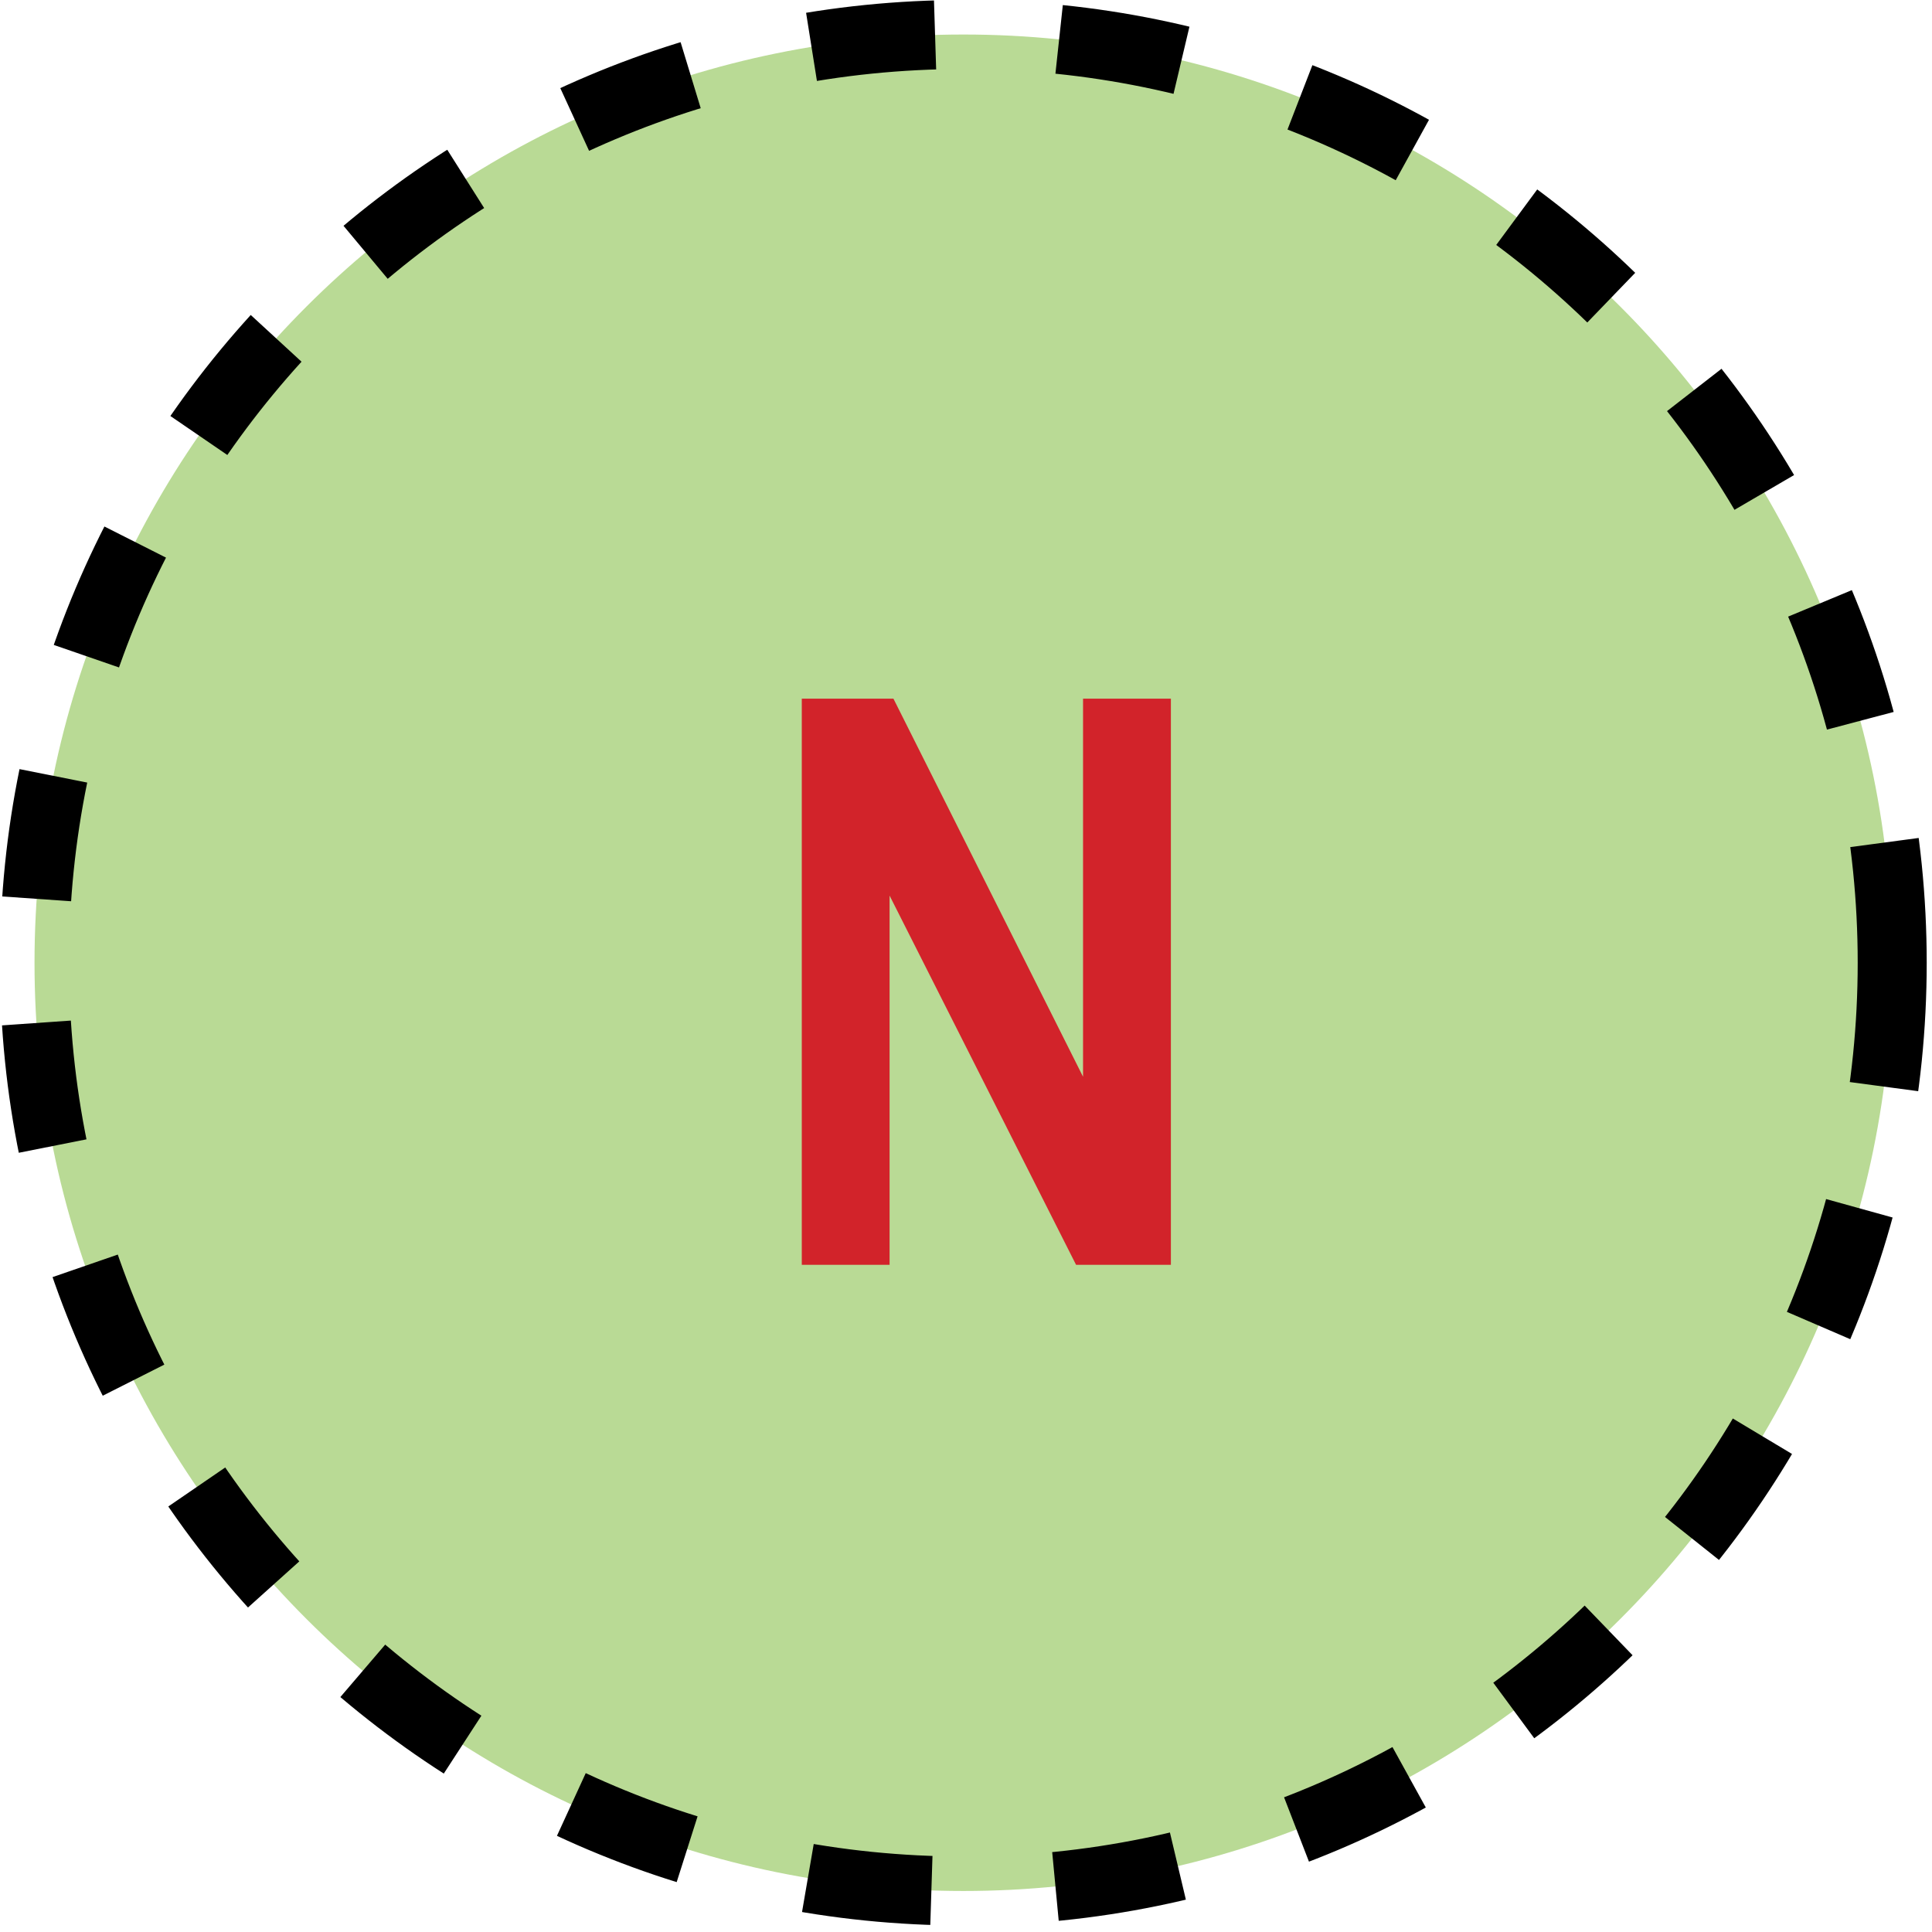 
        <svg xmlns:rdf="http://www.w3.org/1999/02/22-rdf-syntax-ns#" xmlns="http://www.w3.org/2000/svg" xmlns:cc="http://creativecommons.org/ns#" xmlns:xlink="http://www.w3.org/1999/xlink" xmlns:dc="http://purl.org/dc/elements/1.1/" x="0px" y="0px" width="520" height="520" viewBox="0 0 520 520" xml:space="preserve">
            <title>Concentration: low nitrogen</title>
            <desc xmlns:ian_image_library="https://ian.umces.edu/media-library/">
                <ian_image_library:title>Concentration: low nitrogen</ian_image_library:title>
                <ian_image_library:descr>Illustration of low nitrogen concentration</ian_image_library:descr>
                <ian_image_library:scene>
                    <ian_image_library:contains>chemical, processes, concentration, low, nutrient, nitrogen</ian_image_library:contains>
                    <ian_image_library:when>2003-01-01</ian_image_library:when>
                </ian_image_library:scene>
            </desc>
            
 <defs></defs>
 <path stroke="#000" stroke-width="18.574" stroke-dasharray="33.435,33.435,33.435,33.435,33.435" d="m509.29 259.13c0 137.97-111.93 249.83-250 249.83-138.05 0-250-111.86-250-249.83 0-137.95 111.95-249.84 250-249.84 138.07-.003 250 111.89 250 249.84z" fill="#B9DA95"/>
 <path d="m215.8 340.43v-152.39h24.666l51.037 101.77v-101.77h23.644v152.39h-25.52l-50.195-99.381v99.381h-23.64z" fill="#D2232A"/>
</svg>
